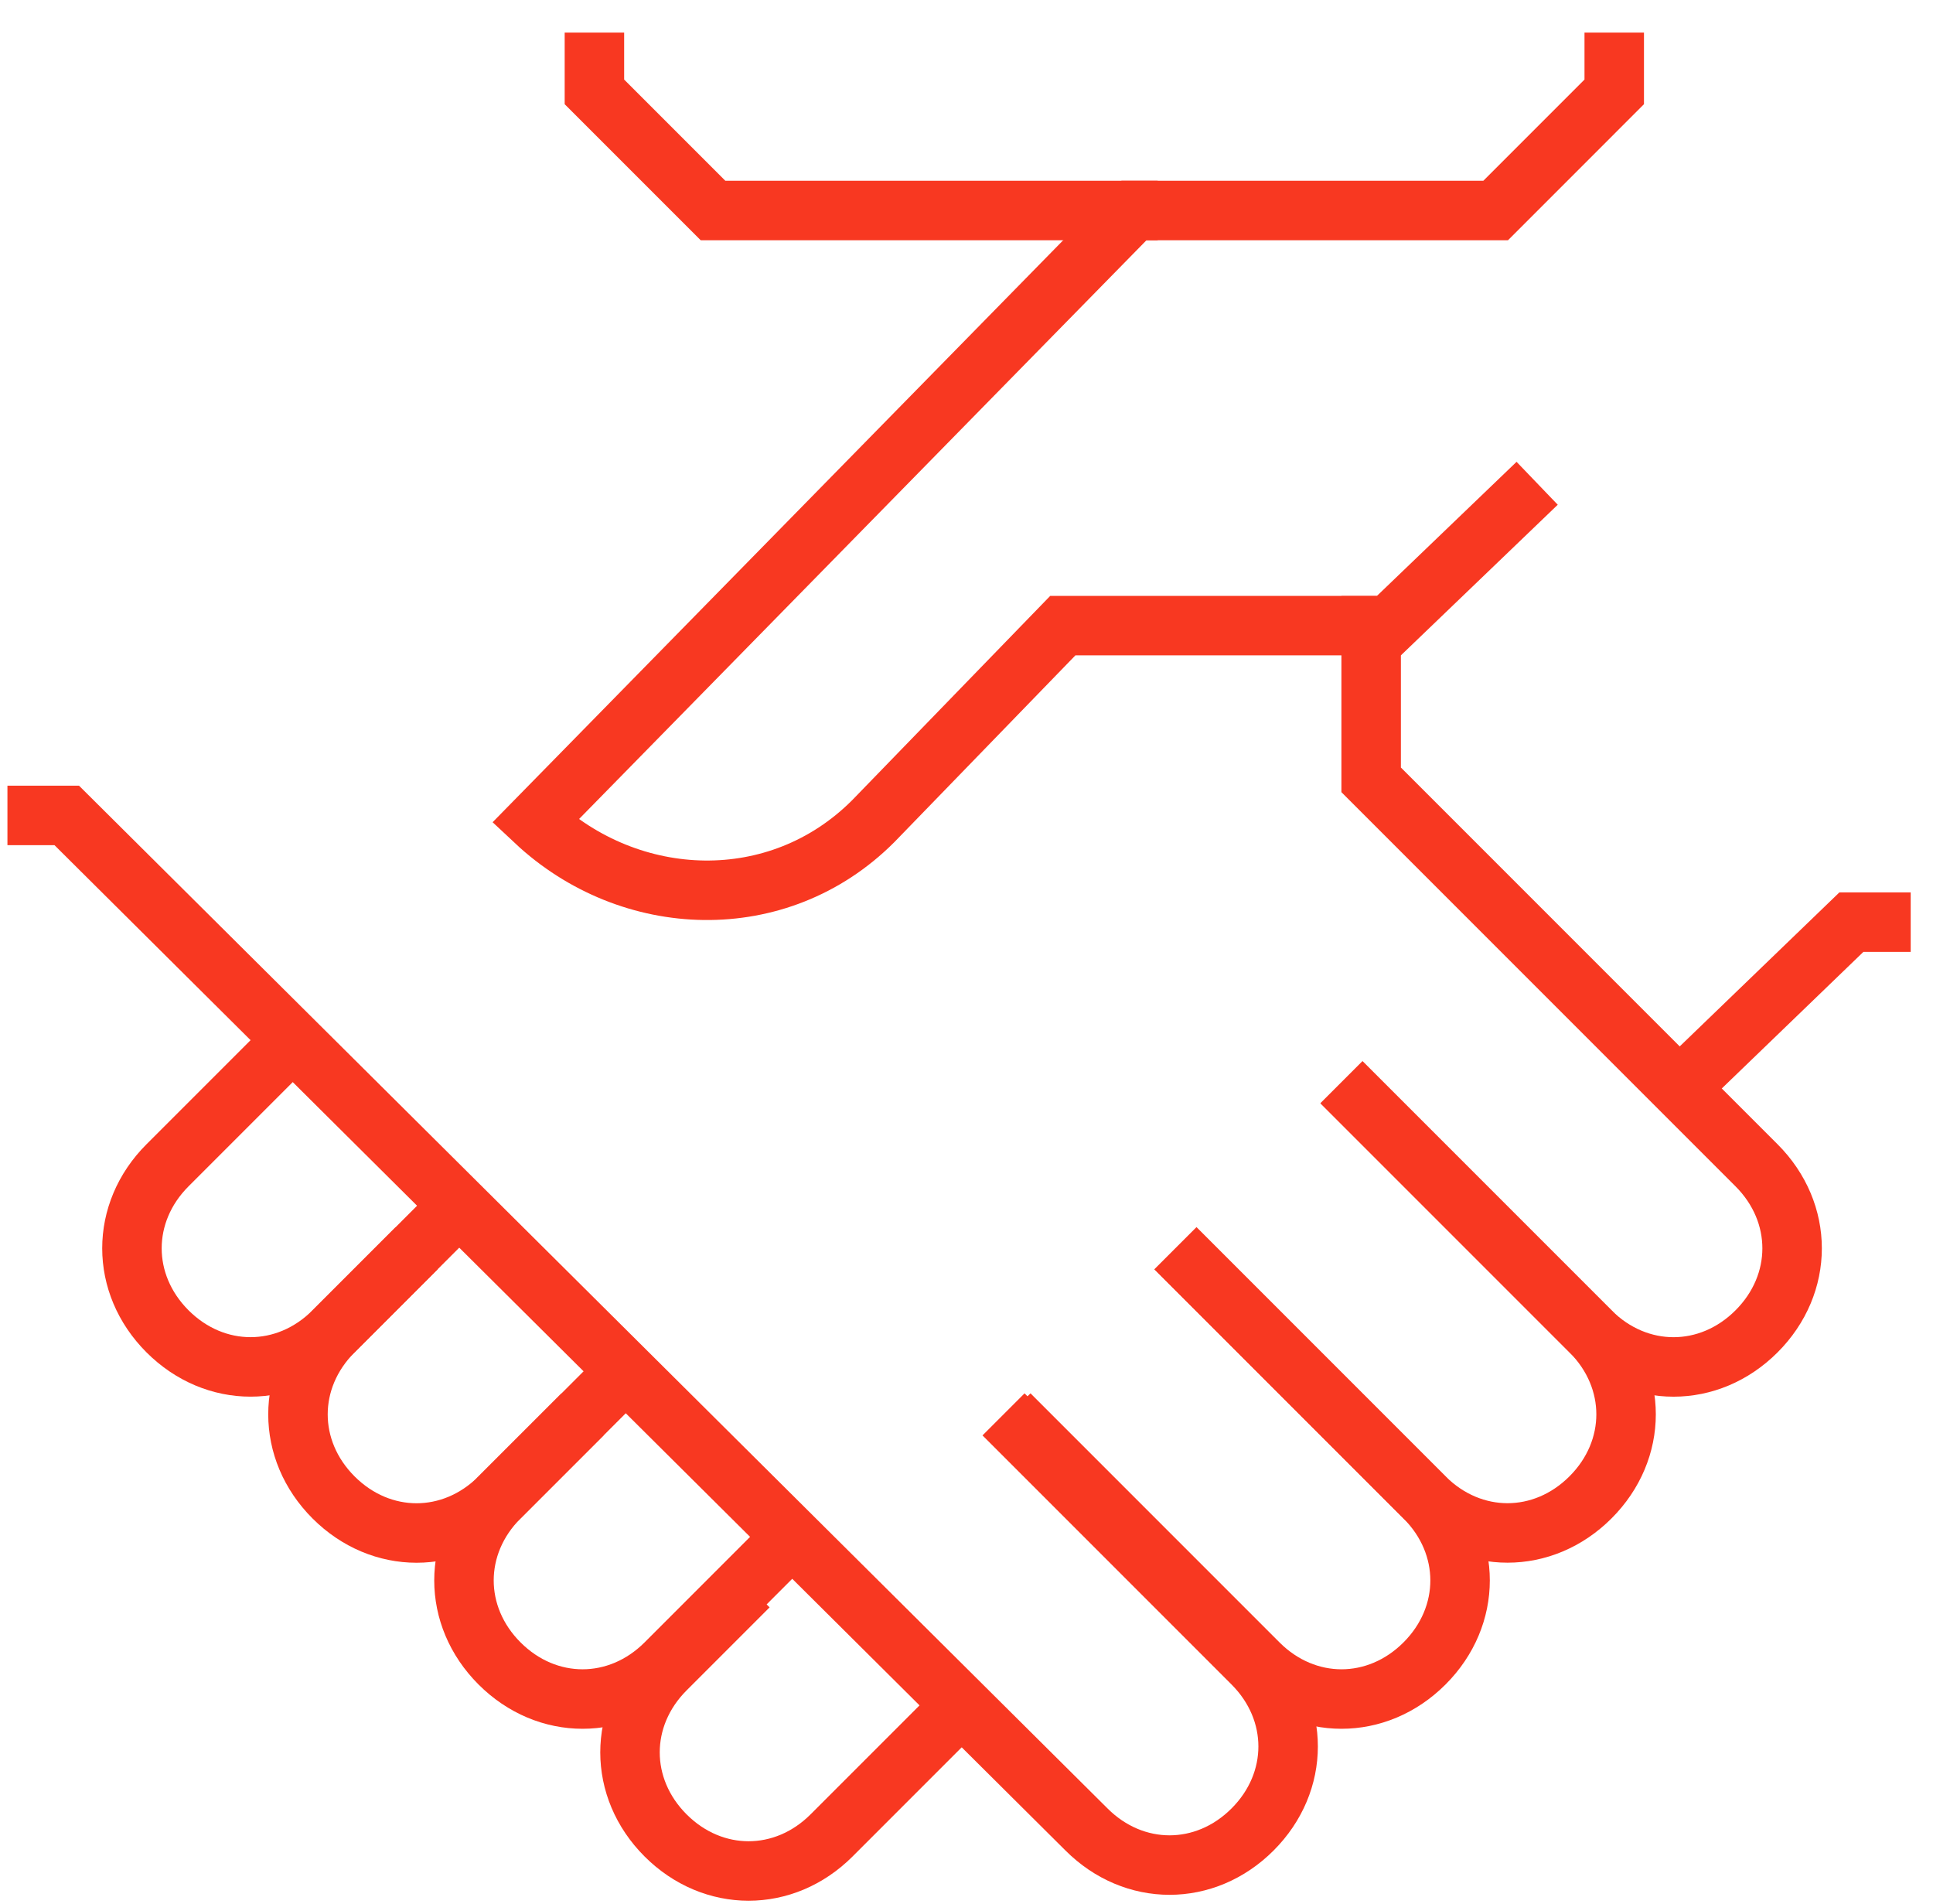 <svg width="65" height="64" viewBox="0 0 65 64" fill="none" xmlns="http://www.w3.org/2000/svg">
<path d="M33.745 47.551L42.119 55.925C43.714 57.52 43.714 59.912 42.119 61.507C40.524 63.102 38.132 63.102 36.536 61.507L2.244 27.414H0.25" stroke="#F83821" stroke-width="2" stroke-miterlimit="10"/>
<path d="M39.527 41.969L47.901 50.343C49.496 51.938 49.496 54.33 47.901 55.925C46.306 57.52 43.914 57.52 42.319 55.925L33.945 47.551" stroke="#F83821" stroke-width="2" stroke-miterlimit="10"/>
<path d="M45.109 36.385L53.483 44.759C55.078 46.354 55.078 48.746 53.483 50.341C51.888 51.936 49.496 51.936 47.901 50.341L39.527 41.967" stroke="#F83821" stroke-width="2" stroke-miterlimit="10"/>
<path d="M45.11 36.386L53.484 44.76C55.079 46.355 57.471 46.355 59.066 44.76C60.661 43.165 60.661 40.772 59.066 39.177L46.107 26.218V20.037" stroke="#F83821" stroke-width="2" stroke-miterlimit="10"/>
<path d="M51.689 16.248L46.705 21.033H35.739L29.359 27.613C26.169 30.803 21.185 30.603 17.995 27.613L38.132 7.077H50.294L54.281 3.089V1.096" stroke="#F83821" stroke-width="2" stroke-miterlimit="10"/>
<path d="M25.172 53.332L22.381 56.123C20.786 57.718 20.786 60.111 22.381 61.706C23.976 63.301 26.368 63.301 27.963 61.706L32.15 57.519" stroke="#F83821" stroke-width="2" stroke-miterlimit="10"/>
<path d="M19.59 47.551L16.798 50.342C15.203 51.937 15.203 54.33 16.798 55.925C18.393 57.52 20.786 57.52 22.381 55.925L26.169 52.136" stroke="#F83821" stroke-width="2" stroke-miterlimit="10"/>
<path d="M14.007 41.969L11.216 44.76C9.621 46.355 9.621 48.748 11.216 50.343C12.811 51.938 15.203 51.938 16.798 50.343L20.387 46.754" stroke="#F83821" stroke-width="2" stroke-miterlimit="10"/>
<path d="M9.222 35.588L5.633 39.177C4.038 40.772 4.038 43.164 5.633 44.759C7.228 46.354 9.621 46.354 11.216 44.759L14.805 41.17" stroke="#F83821" stroke-width="2" stroke-miterlimit="10"/>
<path d="M56.674 36.385L62.256 31.002H64.25" stroke="#F83821" stroke-width="2" stroke-miterlimit="10"/>
<path d="M38.929 7.077H23.976L19.988 3.089V1.096" stroke="#F83821" stroke-width="2" stroke-miterlimit="10"/>
</svg>
